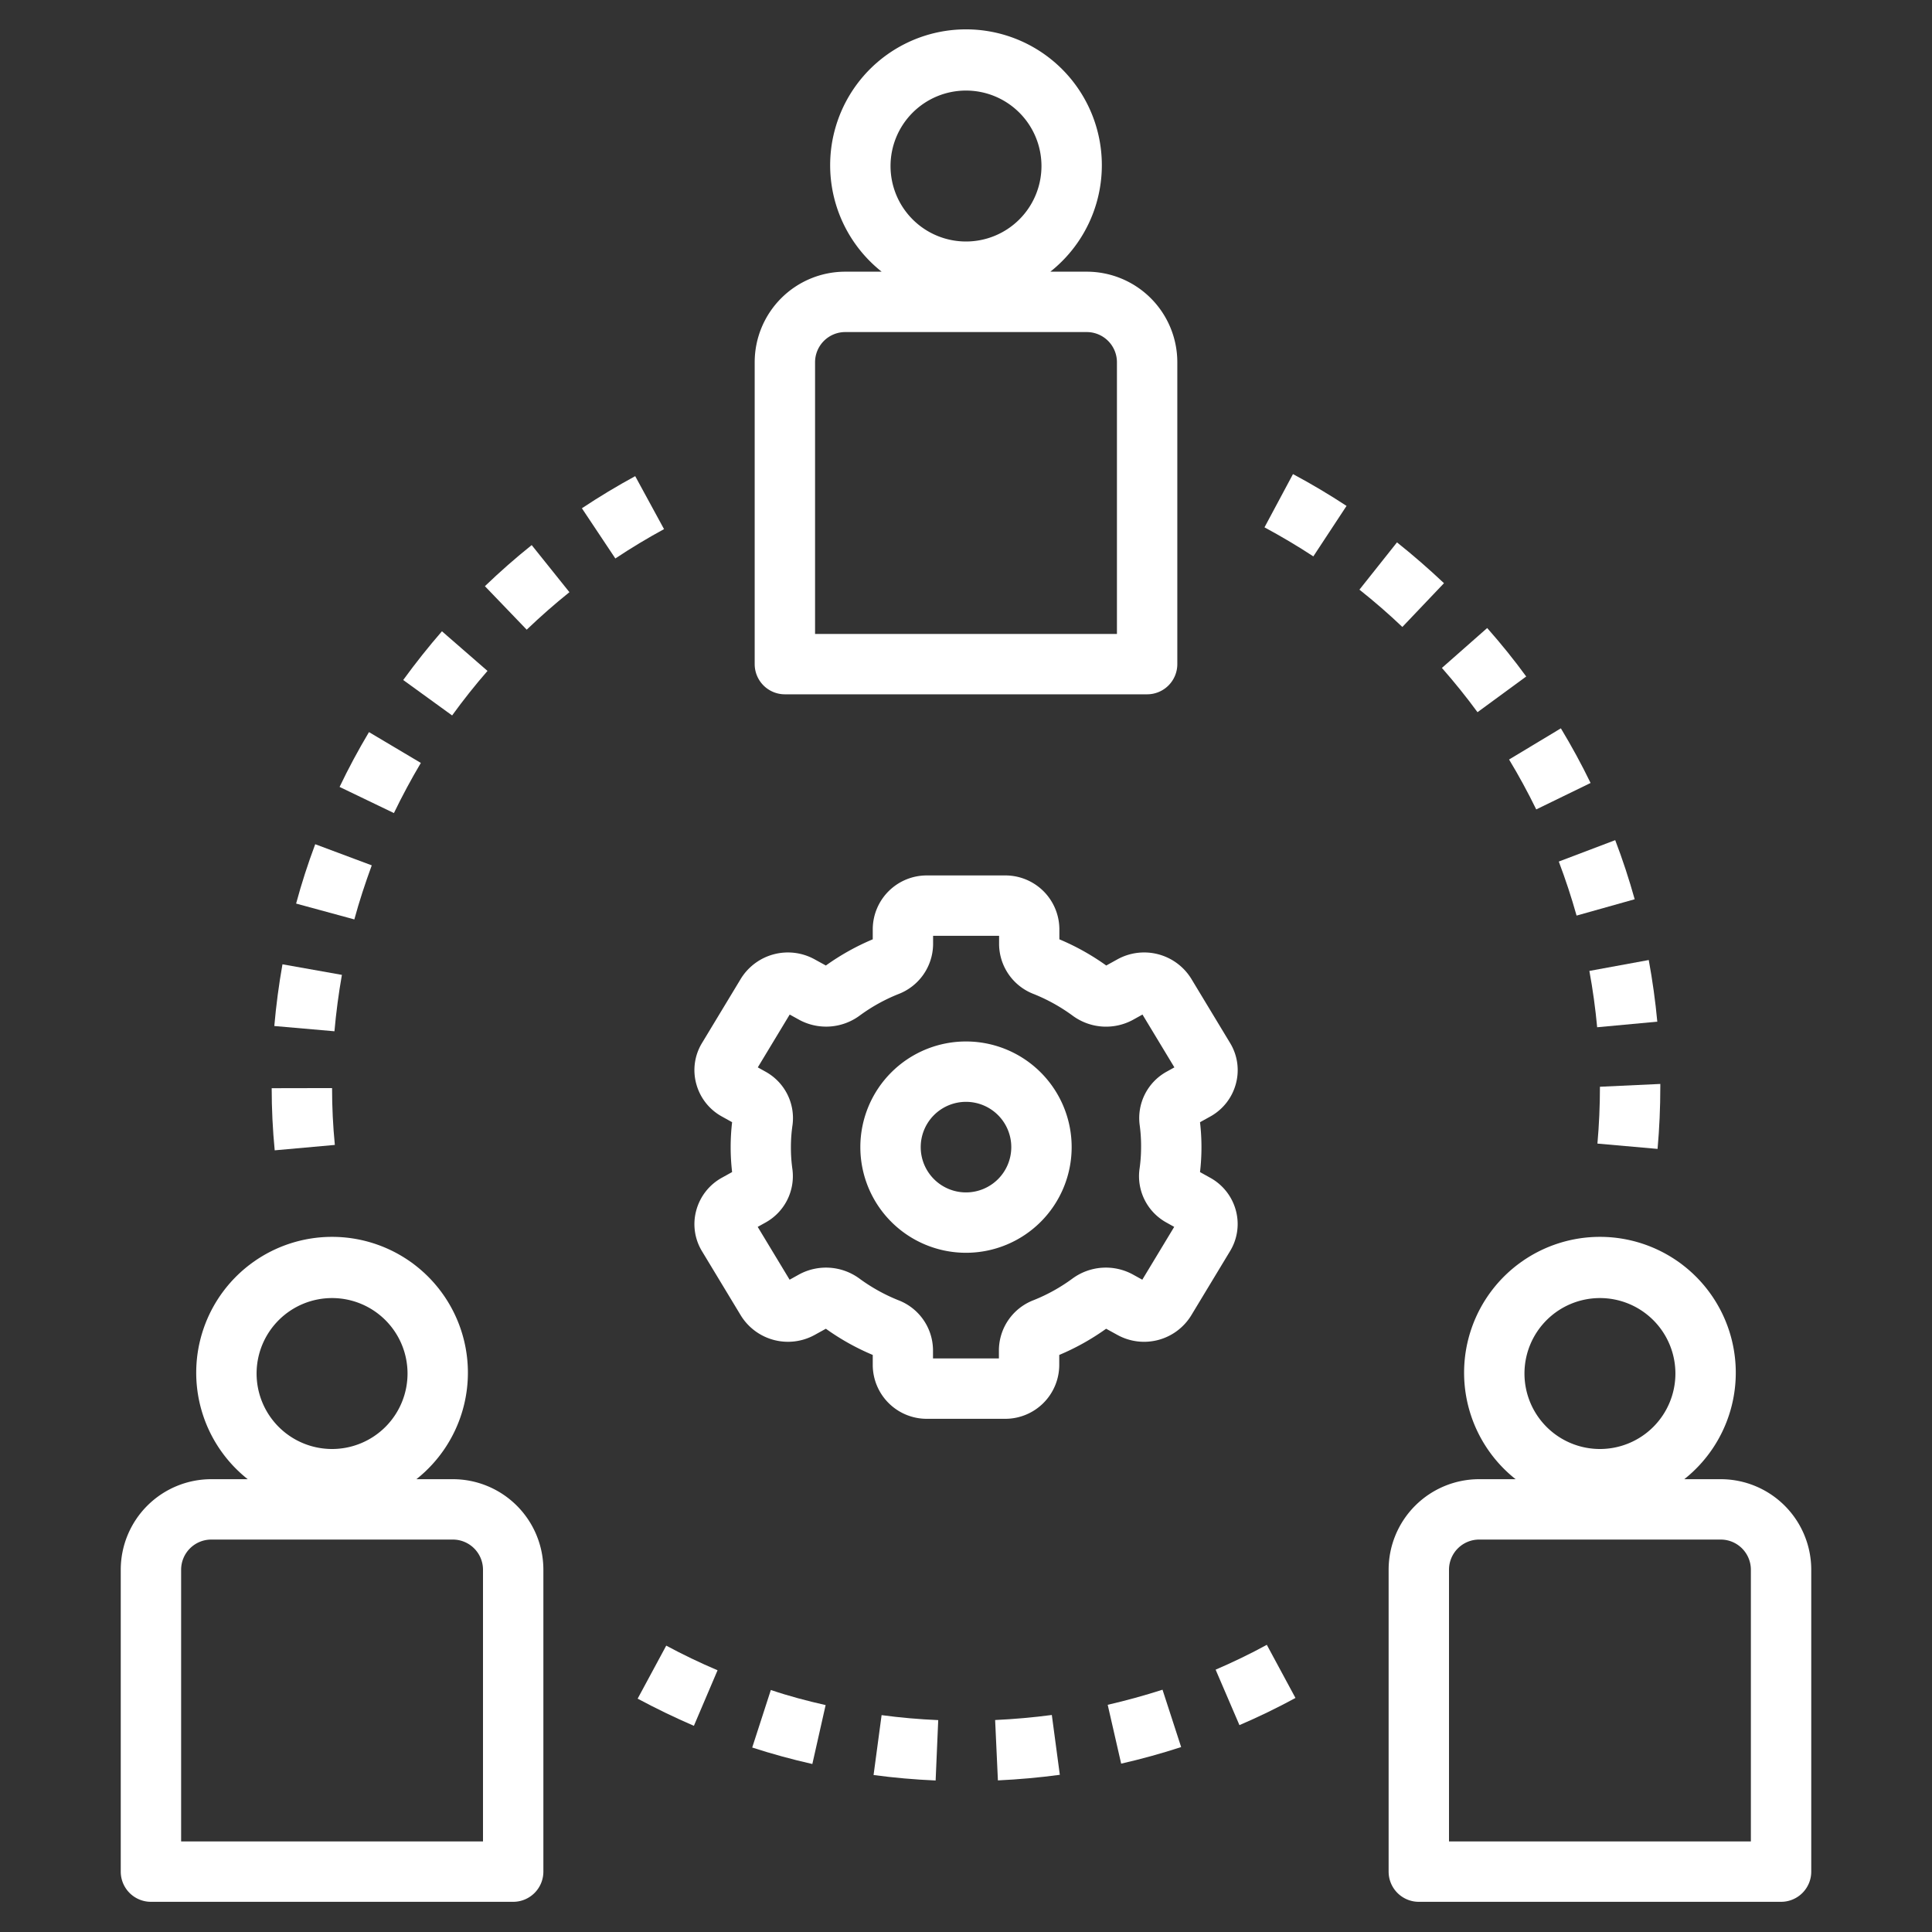 <?xml version="1.0" encoding="utf-8"?>
<!-- Generator: Adobe Illustrator 17.1.0, SVG Export Plug-In . SVG Version: 6.00 Build 0)  -->
<!DOCTYPE svg PUBLIC "-//W3C//DTD SVG 1.1//EN" "http://www.w3.org/Graphics/SVG/1.1/DTD/svg11.dtd">
<svg xmlns="http://www.w3.org/2000/svg" version="1.1" xmlns:xlink="http://www.w3.org/1999/xlink" xmlns:svgjs="http://svgjs.com/svgjs" width="512" height="512" x="0" y="0" viewBox="0 0 64 64" style="enable-background:new 0 0 512 512" xml:space="preserve" class=""><rect x="0" y="0" width="64" height="64" fill="#333333" stroke="none"/><g><path xmlns="http://www.w3.org/2000/svg" d="m25 12v10a1 1 0 0 0 1 1h12a1 1 0 0 0 1-1v-10a3 3 0 0 0 -3-3h-1.206a4.5 4.5 0 1 0 -5.588 0h-1.206a3 3 0 0 0 -3 3zm7-9a2.5 2.5 0 1 1 -2.5 2.5 2.5 2.5 0 0 1 2.5-2.5zm4 8a1 1 0 0 1 1 1v9h-10v-9a1 1 0 0 1 1-1z" fill="#ffffff" data-original="#000000" class=""></path><path xmlns="http://www.w3.org/2000/svg" d="m40.94 40.1a1.754 1.754 0 0 0 -.859-1.09l-.329-.183a7.131 7.131 0 0 0 0-1.652l.328-.182a1.757 1.757 0 0 0 .86-1.091 1.727 1.727 0 0 0 -.192-1.352l-1.288-2.132a1.834 1.834 0 0 0 -2.438-.642l-.376.208a7.925 7.925 0 0 0 -1.553-.868v-.347a1.789 1.789 0 0 0 -1.804-1.769h-2.578a1.789 1.789 0 0 0 -1.8 1.769v.347a7.947 7.947 0 0 0 -1.553.868l-.375-.206a1.832 1.832 0 0 0 -2.438.638l-1.29 2.135a1.725 1.725 0 0 0 -.191 1.35 1.754 1.754 0 0 0 .859 1.09l.329.183a7.131 7.131 0 0 0 0 1.652l-.328.182a1.757 1.757 0 0 0 -.86 1.091 1.727 1.727 0 0 0 .192 1.352l1.288 2.131a1.835 1.835 0 0 0 2.438.642l.376-.208a7.925 7.925 0 0 0 1.553.868v.347a1.789 1.789 0 0 0 1.8 1.769h2.578a1.789 1.789 0 0 0 1.8-1.769v-.347a7.947 7.947 0 0 0 1.553-.868l.375.206a1.831 1.831 0 0 0 2.438-.638l1.29-2.135a1.725 1.725 0 0 0 .195-1.349zm-3.14-2.1a5.019 5.019 0 0 1 -.054.738 1.754 1.754 0 0 0 .9 1.764l.251.14-1.057 1.75-.327-.181a1.87 1.87 0 0 0 -1.989.145 5.791 5.791 0 0 1 -1.283.713 1.787 1.787 0 0 0 -1.151 1.648v.283h-2.183v-.283a1.785 1.785 0 0 0 -1.151-1.647 5.857 5.857 0 0 1 -1.285-.715 1.872 1.872 0 0 0 -1.99-.143l-.324.18-1.057-1.75.25-.139a1.755 1.755 0 0 0 .9-1.768 5.087 5.087 0 0 1 -.05-.735 5.019 5.019 0 0 1 .054-.738 1.754 1.754 0 0 0 -.9-1.764l-.251-.14 1.057-1.75.327.181a1.872 1.872 0 0 0 1.989-.145 5.791 5.791 0 0 1 1.283-.713 1.787 1.787 0 0 0 1.151-1.648v-.283h2.186v.283a1.785 1.785 0 0 0 1.151 1.647 5.857 5.857 0 0 1 1.285.715 1.866 1.866 0 0 0 1.99.143l.324-.18 1.057 1.75-.25.139a1.755 1.755 0 0 0 -.9 1.768 5.087 5.087 0 0 1 .047.735z" fill="#ffffff" data-original="#000000" class=""></path><path xmlns="http://www.w3.org/2000/svg" d="m32 34.5a3.5 3.5 0 1 0 3.5 3.5 3.5 3.5 0 0 0 -3.5-3.5zm0 5a1.5 1.5 0 1 1 1.5-1.5 1.5 1.5 0 0 1 -1.5 1.5z" fill="#ffffff" data-original="#000000" class=""></path><path xmlns="http://www.w3.org/2000/svg" d="m12.315 28.666-1.873-.7c-.241.644-.454 1.3-.633 1.966l1.929.525c.162-.6.362-1.203.577-1.791z" fill="#ffffff" data-original="#000000" class=""></path><path xmlns="http://www.w3.org/2000/svg" d="m41.888 17.469c.557.3 1.1.622 1.618.962l1.1-1.672c-.566-.372-1.163-.727-1.774-1.054z" fill="#ffffff" data-original="#000000" class=""></path><path xmlns="http://www.w3.org/2000/svg" d="m54.909 38.059c.061-.679.091-1.372.091-2.059v-.093l-2 .093c0 .628-.028 1.262-.083 1.883z" fill="#ffffff" data-original="#000000" class=""></path><path xmlns="http://www.w3.org/2000/svg" d="m49.99 25.16c.322.532.624 1.089.9 1.653l1.8-.876c-.3-.619-.632-1.227-.984-1.81z" fill="#ffffff" data-original="#000000" class=""></path><path xmlns="http://www.w3.org/2000/svg" d="m40.269 55.31.789 1.837c.634-.272 1.258-.574 1.856-.9l-.949-1.76c-.546.298-1.117.574-1.696.823z" fill="#ffffff" data-original="#000000" class=""></path><path xmlns="http://www.w3.org/2000/svg" d="m13.941 25.273-1.718-1.021c-.353.592-.68 1.2-.974 1.816l1.8.866c.271-.561.571-1.12.892-1.661z" fill="#ffffff" data-original="#000000" class=""></path><path xmlns="http://www.w3.org/2000/svg" d="m51.637 28.54c.221.585.42 1.187.589 1.79l1.925-.541c-.185-.66-.4-1.319-.645-1.958z" fill="#ffffff" data-original="#000000" class=""></path><path xmlns="http://www.w3.org/2000/svg" d="m32.965 56.978.092 2c.681-.032 1.373-.094 2.051-.185l-.265-1.982c-.622.082-1.254.138-1.878.167z" fill="#ffffff" data-original="#000000" class=""></path><path xmlns="http://www.w3.org/2000/svg" d="m16.149 22.225-1.509-1.313c-.446.513-.877 1.056-1.283 1.614l1.62 1.174c.37-.511.764-1.007 1.172-1.475z" fill="#ffffff" data-original="#000000" class=""></path><path xmlns="http://www.w3.org/2000/svg" d="m52.65 32.163c.114.617.2 1.245.258 1.866l1.992-.185c-.063-.681-.159-1.367-.283-2.042z" fill="#ffffff" data-original="#000000" class=""></path><path xmlns="http://www.w3.org/2000/svg" d="m21.042 15.773c-.6.326-1.192.683-1.766 1.064l1.108 1.663c.523-.348 1.066-.675 1.613-.972z" fill="#ffffff" data-original="#000000" class=""></path><path xmlns="http://www.w3.org/2000/svg" d="m21.123 56.27c.6.322 1.224.624 1.863.9l.784-1.84c-.583-.248-1.153-.522-1.7-.816z" fill="#ffffff" data-original="#000000" class=""></path><path xmlns="http://www.w3.org/2000/svg" d="m16.063 19.418 1.385 1.441c.455-.436.931-.854 1.415-1.242l-1.25-1.56c-.53.423-1.051.882-1.55 1.361z" fill="#ffffff" data-original="#000000" class=""></path><path xmlns="http://www.w3.org/2000/svg" d="m9.357 31.944c-.12.675-.211 1.364-.27 2.044l1.992.174c.055-.622.138-1.251.247-1.868z" fill="#ffffff" data-original="#000000" class=""></path><path xmlns="http://www.w3.org/2000/svg" d="m9 36.048c0 .68.033 1.372.1 2.058l1.992-.179c-.062-.627-.092-1.262-.092-1.883z" fill="#ffffff" data-original="#000000" class=""></path><path xmlns="http://www.w3.org/2000/svg" d="m28.938 58.8c.674.091 1.367.151 2.056.181l.086-2c-.63-.027-1.261-.082-1.876-.165z" fill="#ffffff" data-original="#000000" class=""></path><path xmlns="http://www.w3.org/2000/svg" d="m47.765 22.126c.415.472.812.965 1.179 1.466l1.614-1.182c-.4-.55-.838-1.09-1.293-1.606z" fill="#ffffff" data-original="#000000" class=""></path><path xmlns="http://www.w3.org/2000/svg" d="m45.033 19.533c.492.391.971.806 1.422 1.236l1.379-1.45c-.5-.47-1.019-.925-1.557-1.352z" fill="#ffffff" data-original="#000000" class=""></path><path xmlns="http://www.w3.org/2000/svg" d="m36.694 56.474.446 1.949c.667-.152 1.336-.337 1.987-.549l-.617-1.9c-.596.191-1.21.36-1.816.5z" fill="#ffffff" data-original="#000000" class=""></path><path xmlns="http://www.w3.org/2000/svg" d="m24.918 57.889c.648.21 1.318.394 1.992.546l.44-1.952c-.614-.138-1.224-.3-1.815-.5z" fill="#ffffff" data-original="#000000" class=""></path><path xmlns="http://www.w3.org/2000/svg" d="m15 49h-1.206a4.5 4.5 0 1 0 -5.588 0h-1.206a3 3 0 0 0 -3 3v10a1 1 0 0 0 1 1h12a1 1 0 0 0 1-1v-10a3 3 0 0 0 -3-3zm-4-6a2.5 2.5 0 1 1 -2.5 2.5 2.5 2.5 0 0 1 2.5-2.5zm5 18h-10v-9a1 1 0 0 1 1-1h8a1 1 0 0 1 1 1z" fill="#ffffff" data-original="#000000" class=""></path><path xmlns="http://www.w3.org/2000/svg" d="m57 49h-1.206a4.5 4.5 0 1 0 -5.588 0h-1.206a3 3 0 0 0 -3 3v10a1 1 0 0 0 1 1h12a1 1 0 0 0 1-1v-10a3 3 0 0 0 -3-3zm-4-6a2.5 2.5 0 1 1 -2.5 2.5 2.5 2.5 0 0 1 2.5-2.5zm5 18h-10v-9a1 1 0 0 1 1-1h8a1 1 0 0 1 1 1z" fill="#ffffff" data-original="#000000" class=""></path></g></svg>
